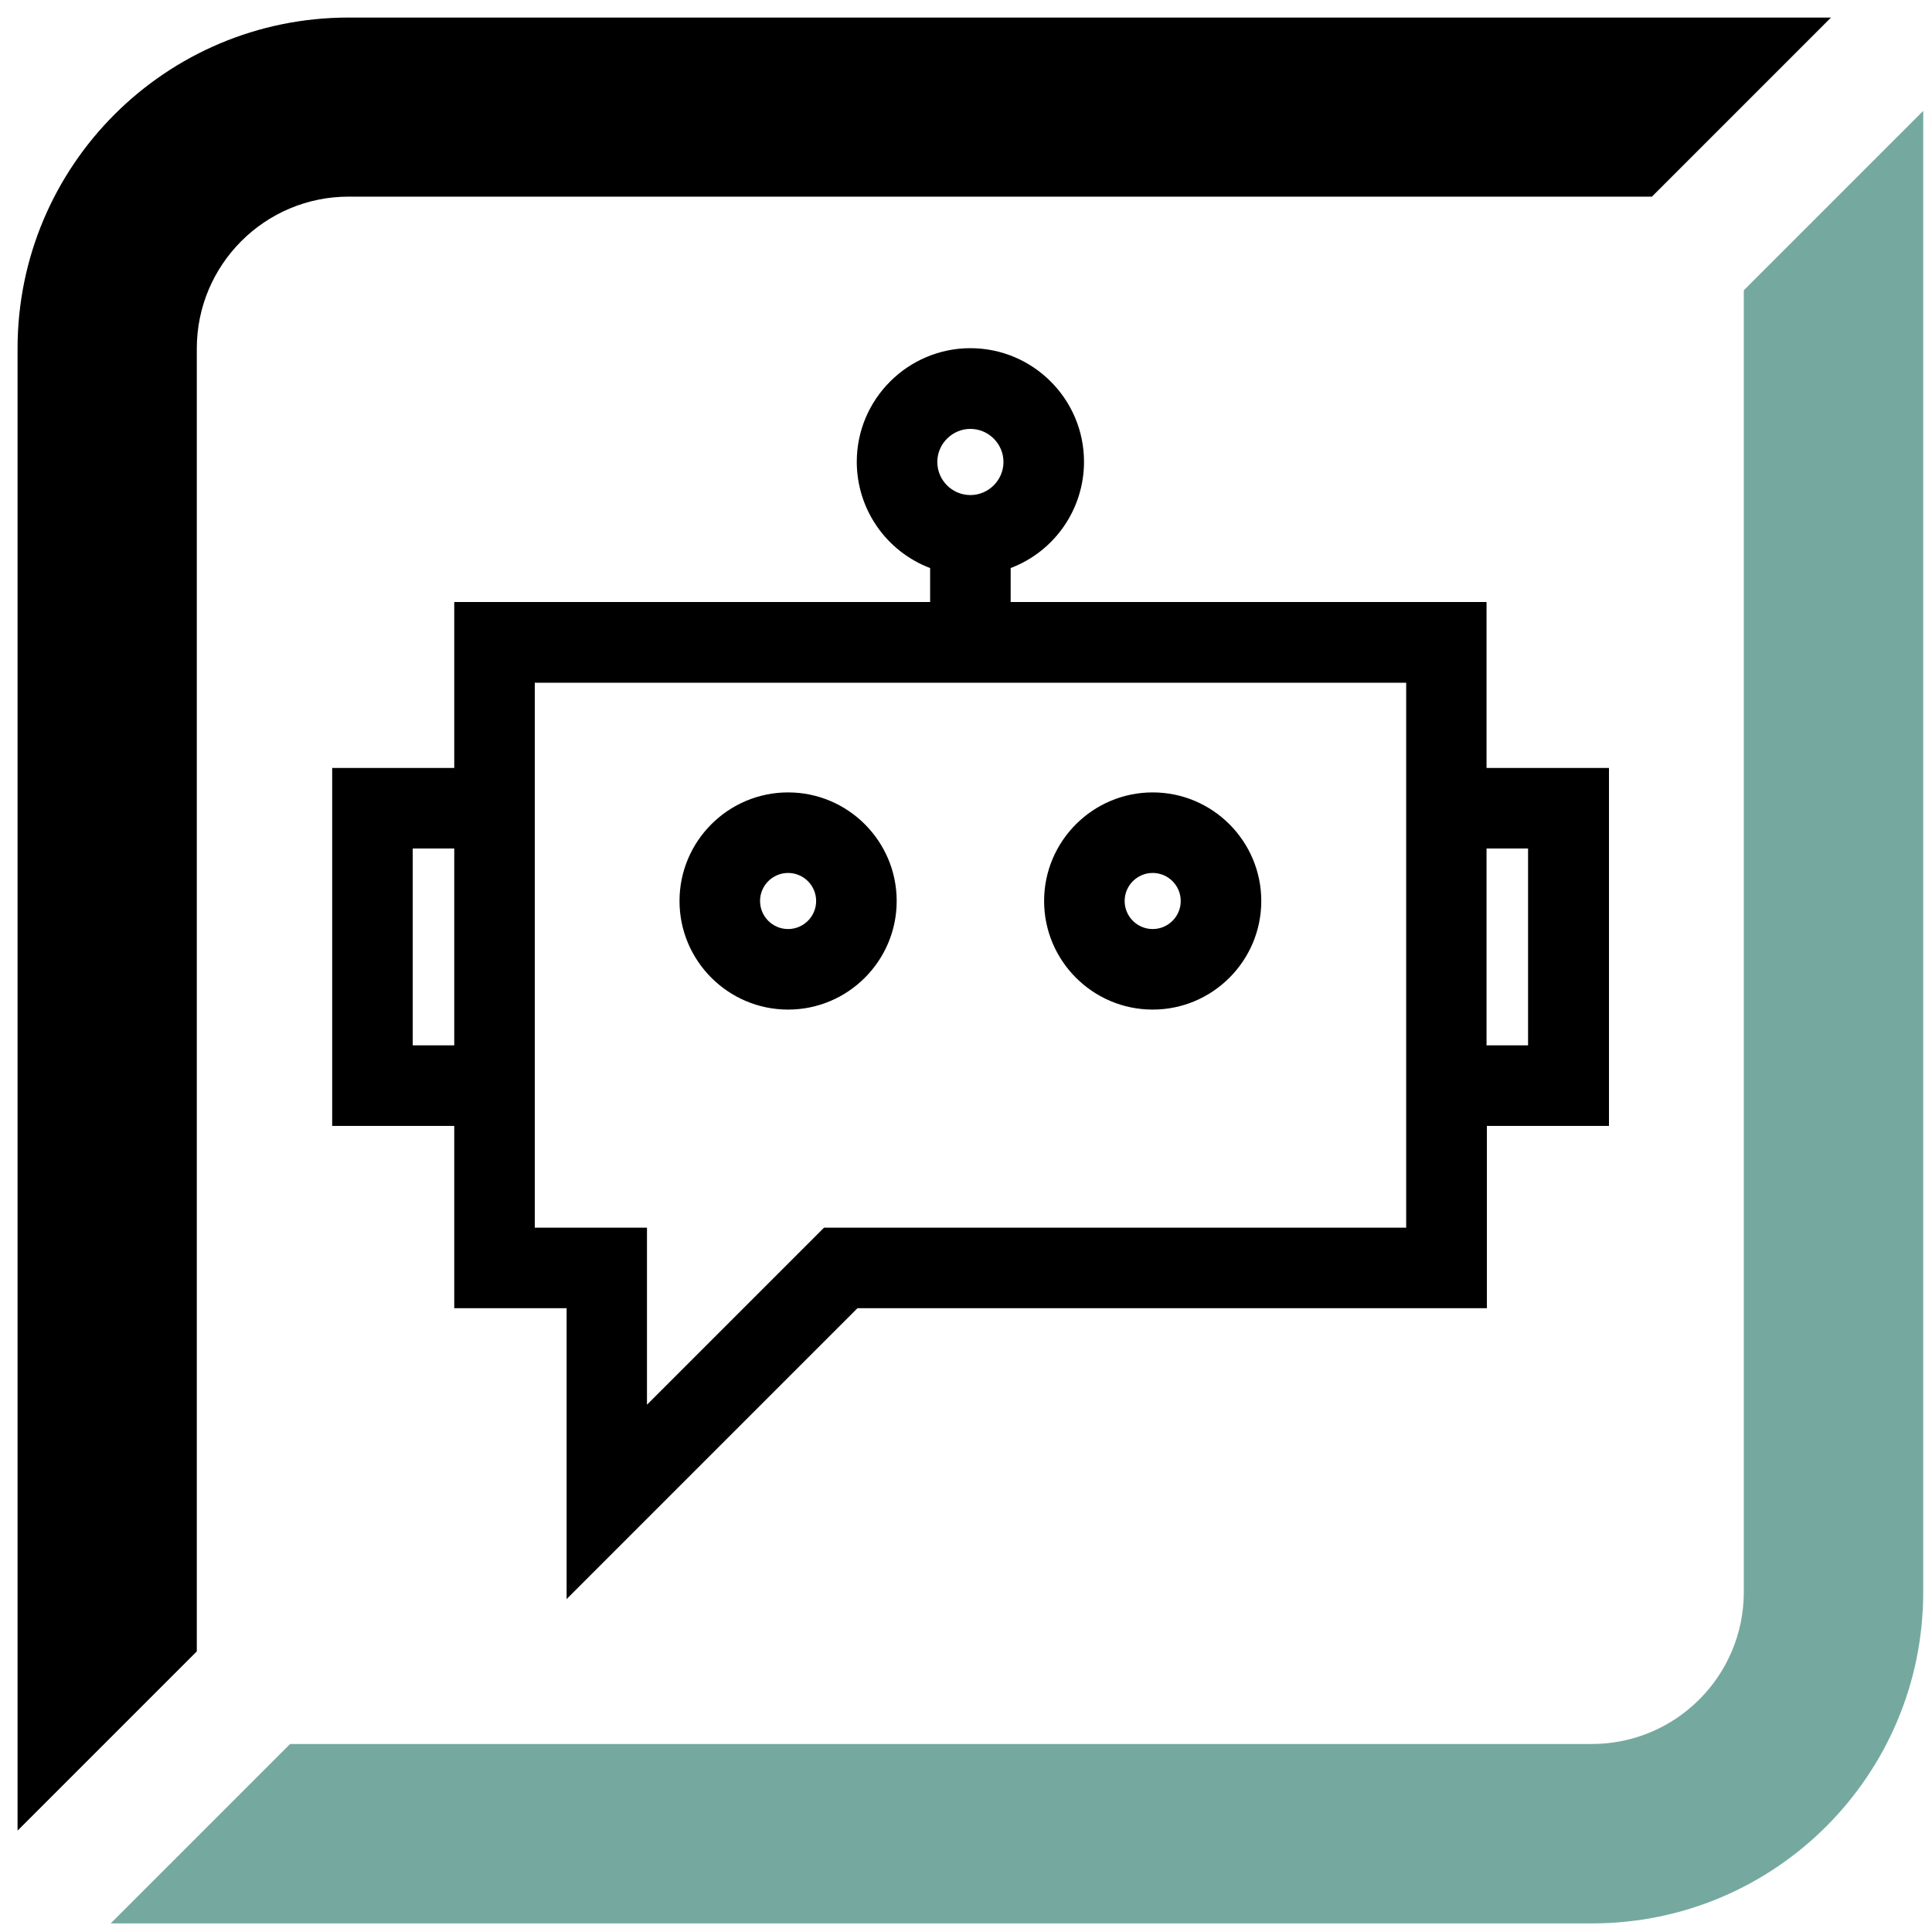 <svg xmlns="http://www.w3.org/2000/svg" width="220" height="220" viewBox="0 0 220 220" fill="none"><g clip-path="url(#clip0_1692_12426)"><path d="M89.742 90.233C82.925 90.233 77.377 95.781 77.377 102.598C77.377 109.415 82.925 114.963 89.742 114.963C96.559 114.963 102.107 109.415 102.107 102.598C102.107 95.781 96.559 90.233 89.742 90.233ZM92.935 102.598C92.935 104.358 91.502 105.792 89.742 105.792C87.981 105.792 86.548 104.358 86.548 102.598C86.548 100.837 87.981 99.404 89.742 99.404C91.502 99.404 92.935 100.837 92.935 102.598Z" fill="black"></path><path d="M131.259 90.233C124.442 90.233 118.894 95.781 118.894 102.598C118.894 109.415 124.442 114.963 131.259 114.963C138.076 114.963 143.624 109.415 143.624 102.598C143.624 95.781 138.076 90.233 131.259 90.233ZM134.452 102.598C134.452 104.358 133.019 105.792 131.259 105.792C129.498 105.792 128.065 104.358 128.065 102.598C128.065 100.837 129.498 99.404 131.259 99.404C133.019 99.404 134.452 100.837 134.452 102.598Z" fill="black"></path><path d="M169.275 87.449V68.554H115.086V64.684C120.101 62.781 123.438 57.97 123.438 52.586C123.438 45.441 117.624 39.648 110.5 39.648C103.376 39.648 97.562 45.462 97.562 52.586C97.562 57.97 100.899 62.781 105.915 64.684V68.554H51.726V87.449H37.826V128.208H51.726V148.966H64.521V182.09L97.644 148.966H169.315V128.208H183.216V87.449H169.315H169.275ZM46.997 119.037V96.62H51.726V119.037H46.997ZM73.672 159.939V139.795H60.897V77.745H160.124V139.795H93.836L73.692 159.939H73.672ZM110.5 56.373C108.412 56.373 106.733 54.674 106.733 52.606C106.733 50.538 108.433 48.839 110.5 48.839C112.568 48.839 114.267 50.538 114.267 52.606C114.267 54.674 112.568 56.373 110.5 56.373ZM174.003 96.62V119.037H169.275V96.62H174.003Z" fill="black"></path><path d="M22.41 39.688C22.41 30.149 30.149 22.39 39.709 22.39H188.108L208.498 2H39.688C18.869 2 2 18.869 2 39.688V208.457L22.41 188.047V39.688Z" fill="black"></path><path d="M198.569 33.056V181.291C198.569 190.831 190.831 198.59 181.271 198.59H33.035L12.604 219.021H181.291C202.132 219.021 219 202.131 219 181.312V12.625L198.569 33.056Z" fill="#75A9A0"></path></g><defs><clipPath id="clip0_1692_12426"><rect width="217" height="217" fill="white" transform="translate(2 2)"></rect></clipPath></defs></svg>